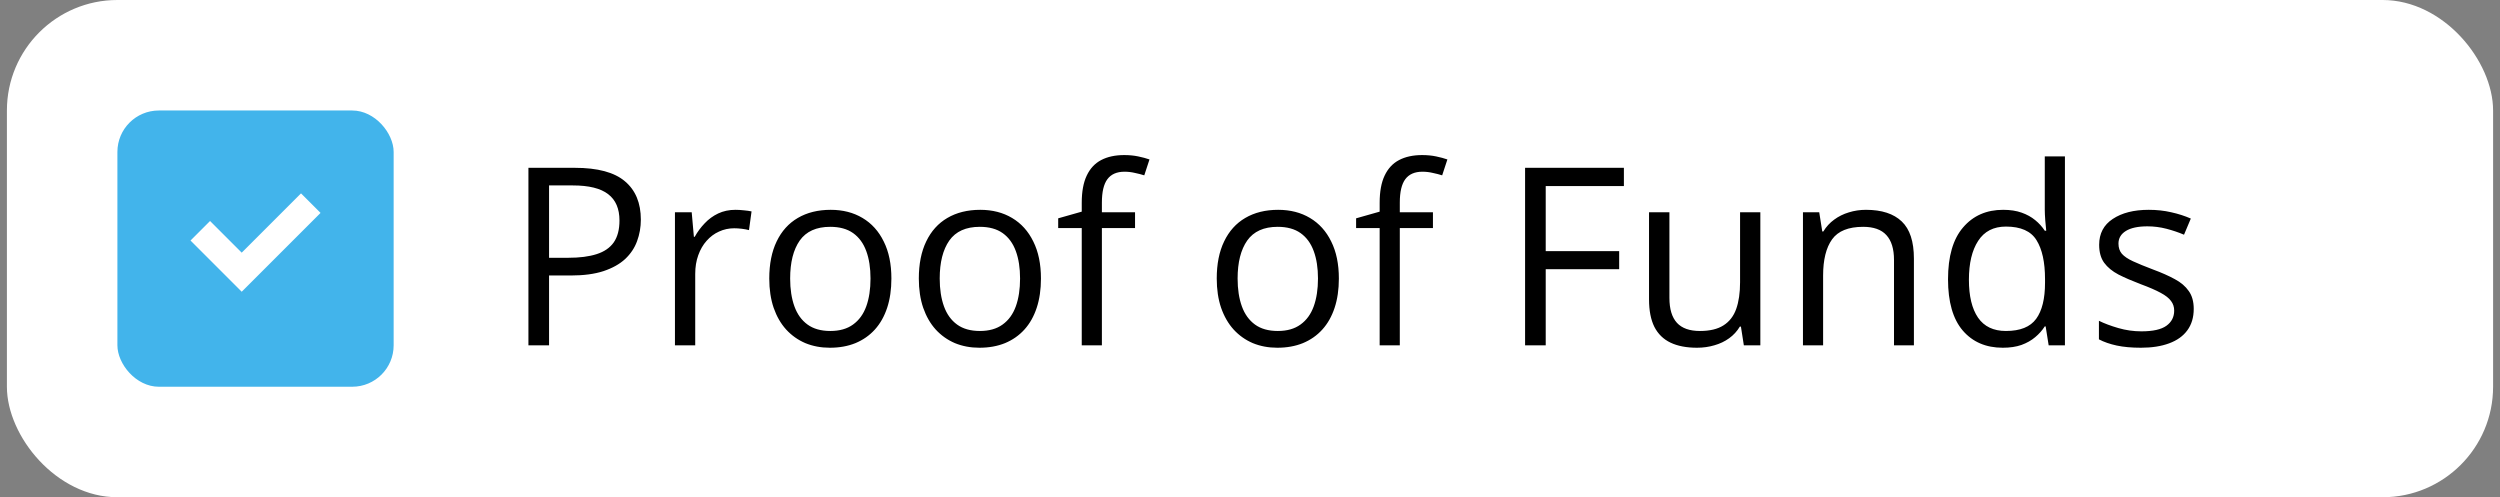 <svg width="181" height="36" viewBox="0 0 181 36" fill="none" xmlns="http://www.w3.org/2000/svg">
<rect x="0" y="0" width="181" height="36" fill="#808080" stroke="none"/>
<rect x="0.5" width="180" height="36" rx="8" fill="white"/>
<rect x="8.5" y="8" width="20" height="20" rx="3" fill="#42B4EB"/>
<path fill-rule="evenodd" clip-rule="evenodd" d="M23.207 15.414L17.5 21.121L13.793 17.414L15.207 16L17.5 18.293L21.793 14L23.207 15.414Z" fill="white"/>
<path d="M41.615 12.15C43.273 12.15 44.483 12.476 45.245 13.126C46.013 13.771 46.397 14.696 46.397 15.903C46.397 16.448 46.306 16.967 46.124 17.459C45.948 17.945 45.661 18.376 45.263 18.751C44.864 19.12 44.34 19.413 43.69 19.63C43.045 19.841 42.254 19.946 41.316 19.946H39.752V25H38.258V12.15H41.615ZM41.475 13.425H39.752V18.663H41.149C41.97 18.663 42.652 18.575 43.197 18.399C43.748 18.224 44.161 17.939 44.437 17.547C44.712 17.148 44.85 16.621 44.85 15.965C44.85 15.109 44.577 14.474 44.032 14.058C43.487 13.636 42.635 13.425 41.475 13.425ZM53.243 15.191C53.437 15.191 53.639 15.203 53.85 15.227C54.06 15.244 54.248 15.271 54.412 15.306L54.227 16.659C54.069 16.618 53.894 16.586 53.7 16.562C53.507 16.539 53.325 16.527 53.155 16.527C52.769 16.527 52.402 16.606 52.057 16.765C51.717 16.917 51.418 17.14 51.16 17.433C50.902 17.72 50.7 18.068 50.554 18.479C50.407 18.883 50.334 19.334 50.334 19.832V25H48.866V15.367H50.079L50.237 17.143H50.299C50.498 16.785 50.738 16.46 51.02 16.167C51.301 15.868 51.626 15.631 51.995 15.455C52.37 15.279 52.786 15.191 53.243 15.191ZM64.537 20.166C64.537 20.957 64.435 21.663 64.23 22.284C64.024 22.905 63.728 23.43 63.342 23.857C62.955 24.285 62.486 24.613 61.935 24.842C61.391 25.064 60.773 25.176 60.081 25.176C59.437 25.176 58.845 25.064 58.306 24.842C57.773 24.613 57.31 24.285 56.917 23.857C56.53 23.43 56.228 22.905 56.012 22.284C55.801 21.663 55.695 20.957 55.695 20.166C55.695 19.111 55.874 18.215 56.231 17.477C56.589 16.732 57.099 16.167 57.761 15.78C58.429 15.388 59.223 15.191 60.143 15.191C61.022 15.191 61.789 15.388 62.445 15.78C63.107 16.173 63.62 16.741 63.983 17.485C64.353 18.224 64.537 19.117 64.537 20.166ZM57.207 20.166C57.207 20.939 57.31 21.61 57.515 22.179C57.72 22.747 58.036 23.186 58.464 23.497C58.892 23.808 59.442 23.963 60.116 23.963C60.784 23.963 61.332 23.808 61.76 23.497C62.193 23.186 62.513 22.747 62.718 22.179C62.923 21.61 63.025 20.939 63.025 20.166C63.025 19.398 62.923 18.736 62.718 18.18C62.513 17.617 62.196 17.184 61.769 16.879C61.341 16.574 60.787 16.422 60.107 16.422C59.105 16.422 58.37 16.753 57.901 17.415C57.438 18.077 57.207 18.994 57.207 20.166ZM75.365 20.166C75.365 20.957 75.263 21.663 75.058 22.284C74.853 22.905 74.557 23.43 74.17 23.857C73.783 24.285 73.314 24.613 72.764 24.842C72.219 25.064 71.601 25.176 70.909 25.176C70.265 25.176 69.673 25.064 69.134 24.842C68.601 24.613 68.138 24.285 67.745 23.857C67.358 23.43 67.057 22.905 66.84 22.284C66.629 21.663 66.523 20.957 66.523 20.166C66.523 19.111 66.702 18.215 67.06 17.477C67.417 16.732 67.927 16.167 68.589 15.78C69.257 15.388 70.051 15.191 70.971 15.191C71.85 15.191 72.617 15.388 73.273 15.78C73.936 16.173 74.448 16.741 74.811 17.485C75.181 18.224 75.365 19.117 75.365 20.166ZM68.035 20.166C68.035 20.939 68.138 21.61 68.343 22.179C68.548 22.747 68.864 23.186 69.292 23.497C69.72 23.808 70.27 23.963 70.944 23.963C71.612 23.963 72.16 23.808 72.588 23.497C73.022 23.186 73.341 22.747 73.546 22.179C73.751 21.61 73.853 20.939 73.853 20.166C73.853 19.398 73.751 18.736 73.546 18.18C73.341 17.617 73.024 17.184 72.597 16.879C72.169 16.574 71.615 16.422 70.936 16.422C69.934 16.422 69.198 16.753 68.73 17.415C68.267 18.077 68.035 18.994 68.035 20.166ZM82.177 16.51H79.777V25H78.318V16.51H76.613V15.807L78.318 15.323V14.682C78.318 13.873 78.439 13.217 78.679 12.713C78.919 12.203 79.268 11.828 79.725 11.588C80.182 11.348 80.738 11.227 81.394 11.227C81.764 11.227 82.101 11.26 82.405 11.324C82.716 11.389 82.988 11.462 83.223 11.544L82.845 12.695C82.645 12.631 82.42 12.572 82.168 12.52C81.922 12.461 81.67 12.432 81.412 12.432C80.856 12.432 80.442 12.613 80.173 12.977C79.909 13.334 79.777 13.896 79.777 14.664V15.367H82.177V16.51ZM96.934 20.166C96.934 20.957 96.831 21.663 96.626 22.284C96.421 22.905 96.125 23.43 95.738 23.857C95.352 24.285 94.883 24.613 94.332 24.842C93.787 25.064 93.169 25.176 92.478 25.176C91.833 25.176 91.241 25.064 90.702 24.842C90.169 24.613 89.706 24.285 89.314 23.857C88.927 23.43 88.625 22.905 88.408 22.284C88.197 21.663 88.092 20.957 88.092 20.166C88.092 19.111 88.27 18.215 88.628 17.477C88.985 16.732 89.495 16.167 90.157 15.78C90.825 15.388 91.619 15.191 92.539 15.191C93.418 15.191 94.186 15.388 94.842 15.78C95.504 16.173 96.017 16.741 96.38 17.485C96.749 18.224 96.934 19.117 96.934 20.166ZM89.603 20.166C89.603 20.939 89.706 21.61 89.911 22.179C90.116 22.747 90.433 23.186 90.86 23.497C91.288 23.808 91.839 23.963 92.513 23.963C93.181 23.963 93.728 23.808 94.156 23.497C94.59 23.186 94.909 22.747 95.114 22.179C95.319 21.61 95.422 20.939 95.422 20.166C95.422 19.398 95.319 18.736 95.114 18.18C94.909 17.617 94.593 17.184 94.165 16.879C93.737 16.574 93.184 16.422 92.504 16.422C91.502 16.422 90.767 16.753 90.298 17.415C89.835 18.077 89.603 18.994 89.603 20.166ZM103.745 16.51H101.346V25H99.887V16.51H98.182V15.807L99.887 15.323V14.682C99.887 13.873 100.007 13.217 100.247 12.713C100.487 12.203 100.836 11.828 101.293 11.588C101.75 11.348 102.307 11.227 102.963 11.227C103.332 11.227 103.669 11.26 103.974 11.324C104.284 11.389 104.557 11.462 104.791 11.544L104.413 12.695C104.214 12.631 103.988 12.572 103.736 12.52C103.49 12.461 103.238 12.432 102.98 12.432C102.424 12.432 102.011 12.613 101.741 12.977C101.478 13.334 101.346 13.896 101.346 14.664V15.367H103.745V16.51ZM111.91 25H110.416V12.15H117.57V13.469H111.91V18.18H117.228V19.489H111.91V25ZM127.449 15.367V25H126.254L126.043 23.646H125.964C125.765 23.98 125.507 24.262 125.19 24.49C124.874 24.719 124.517 24.889 124.118 25C123.726 25.117 123.307 25.176 122.861 25.176C122.1 25.176 121.461 25.053 120.945 24.807C120.43 24.561 120.04 24.18 119.776 23.664C119.519 23.148 119.39 22.486 119.39 21.678V15.367H120.866V21.572C120.866 22.375 121.048 22.976 121.411 23.374C121.774 23.767 122.328 23.963 123.072 23.963C123.787 23.963 124.355 23.828 124.777 23.559C125.205 23.289 125.513 22.894 125.7 22.372C125.888 21.845 125.981 21.2 125.981 20.439V15.367H127.449ZM135.096 15.191C136.238 15.191 137.103 15.473 137.688 16.035C138.274 16.592 138.567 17.488 138.567 18.725V25H137.126V18.821C137.126 18.019 136.941 17.418 136.572 17.02C136.209 16.621 135.649 16.422 134.894 16.422C133.827 16.422 133.077 16.724 132.644 17.327C132.21 17.931 131.993 18.807 131.993 19.955V25H130.534V15.367H131.712L131.932 16.756H132.011C132.216 16.416 132.477 16.132 132.793 15.903C133.109 15.669 133.464 15.493 133.856 15.376C134.249 15.253 134.662 15.191 135.096 15.191ZM145.001 25.176C143.782 25.176 142.815 24.76 142.101 23.928C141.392 23.096 141.037 21.859 141.037 20.219C141.037 18.561 141.4 17.31 142.127 16.466C142.854 15.616 143.82 15.191 145.027 15.191C145.537 15.191 145.982 15.259 146.363 15.394C146.744 15.528 147.072 15.71 147.348 15.938C147.623 16.161 147.854 16.416 148.042 16.703H148.147C148.124 16.521 148.101 16.273 148.077 15.956C148.054 15.64 148.042 15.382 148.042 15.183V11.324H149.501V25H148.323L148.104 23.629H148.042C147.86 23.916 147.629 24.177 147.348 24.411C147.072 24.645 146.741 24.833 146.354 24.974C145.974 25.108 145.522 25.176 145.001 25.176ZM145.229 23.963C146.261 23.963 146.99 23.67 147.418 23.084C147.846 22.498 148.06 21.628 148.06 20.474V20.21C148.06 18.985 147.854 18.045 147.444 17.389C147.04 16.732 146.302 16.404 145.229 16.404C144.333 16.404 143.662 16.75 143.217 17.441C142.771 18.127 142.549 19.064 142.549 20.254C142.549 21.438 142.769 22.352 143.208 22.996C143.653 23.641 144.327 23.963 145.229 23.963ZM158.826 22.363C158.826 22.979 158.671 23.497 158.36 23.919C158.056 24.335 157.616 24.648 157.042 24.859C156.474 25.07 155.794 25.176 155.003 25.176C154.329 25.176 153.746 25.123 153.254 25.018C152.762 24.912 152.331 24.763 151.962 24.569V23.225C152.354 23.418 152.823 23.594 153.368 23.752C153.913 23.91 154.47 23.989 155.038 23.989C155.87 23.989 156.474 23.855 156.849 23.585C157.224 23.315 157.411 22.949 157.411 22.486C157.411 22.223 157.335 21.991 157.183 21.792C157.036 21.587 156.787 21.391 156.436 21.203C156.084 21.01 155.598 20.799 154.977 20.57C154.361 20.336 153.828 20.105 153.377 19.876C152.932 19.642 152.586 19.357 152.34 19.023C152.1 18.689 151.979 18.256 151.979 17.723C151.979 16.908 152.308 16.284 152.964 15.851C153.626 15.411 154.493 15.191 155.565 15.191C156.146 15.191 156.688 15.25 157.191 15.367C157.701 15.479 158.176 15.631 158.615 15.824L158.123 16.993C157.725 16.823 157.3 16.68 156.849 16.562C156.397 16.445 155.938 16.387 155.469 16.387C154.795 16.387 154.276 16.498 153.913 16.721C153.556 16.943 153.377 17.248 153.377 17.635C153.377 17.934 153.459 18.18 153.623 18.373C153.793 18.566 154.062 18.748 154.432 18.918C154.801 19.088 155.287 19.287 155.891 19.516C156.494 19.738 157.016 19.97 157.455 20.21C157.895 20.444 158.231 20.731 158.466 21.071C158.706 21.405 158.826 21.836 158.826 22.363Z" fill="black"/>
</svg>
